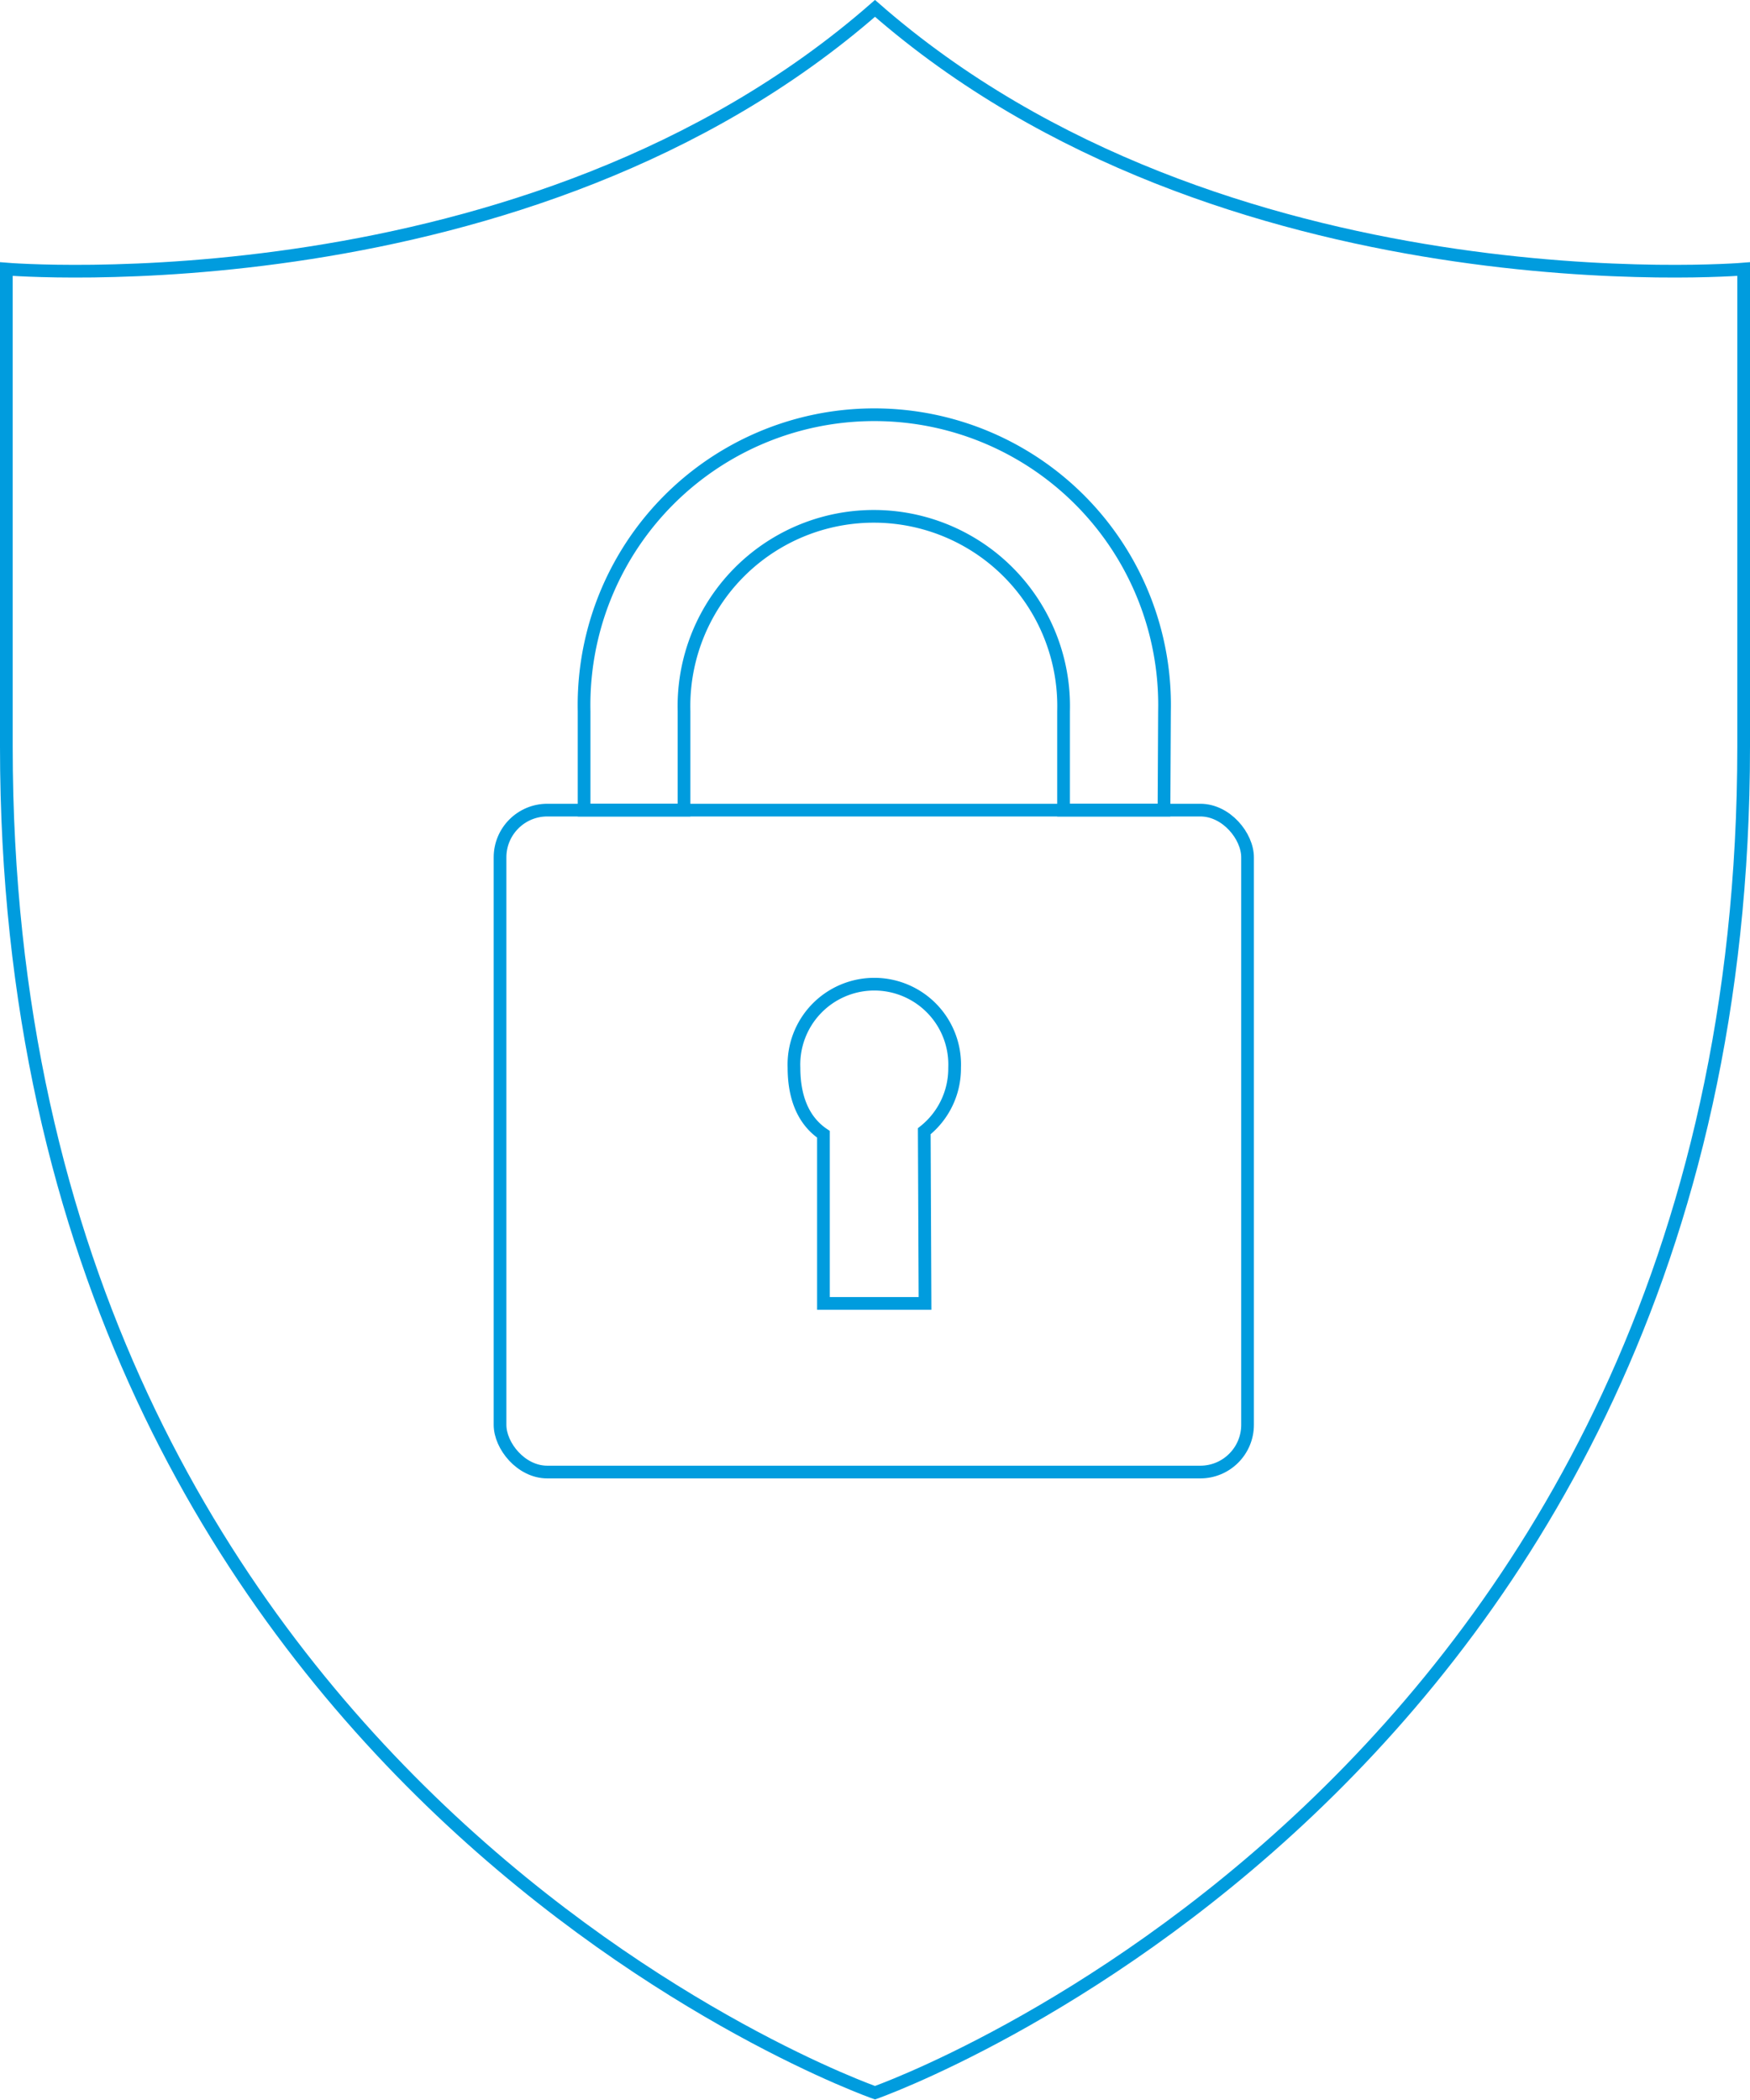 <svg xmlns="http://www.w3.org/2000/svg" viewBox="0 0 137.82 165.38"><defs><style>.cls-1{fill:none;stroke:#009cde;stroke-miterlimit:10;}</style></defs><g id="Layer_2" data-name="Layer 2"><g id="SVG"><path class="cls-1" d="M68.91.66C41.55,24.61.5,21.19.5,21.19V58.81c0,82.08,68.41,106,68.41,106s68.41-24,68.41-106V21.19S96.27,24.61,68.91.66Z"/><rect class="cls-1" x="39.38" y="63.8" width="58.87" height="52.13" rx="3.72"/><path class="cls-1" d="M91.67,63.8H83.76V56a14.95,14.95,0,1,0-29.89,0V63.8H46V56a22.86,22.86,0,1,1,45.71,0Z"/><path class="cls-1" d="M75.18,84.09a6.31,6.31,0,0,1-2.39,5l.06,13.56h-8V89.33c-1.68-1.13-2.32-3.06-2.32-5.24a6.33,6.33,0,1,1,12.65,0Z"/></g></g></svg>